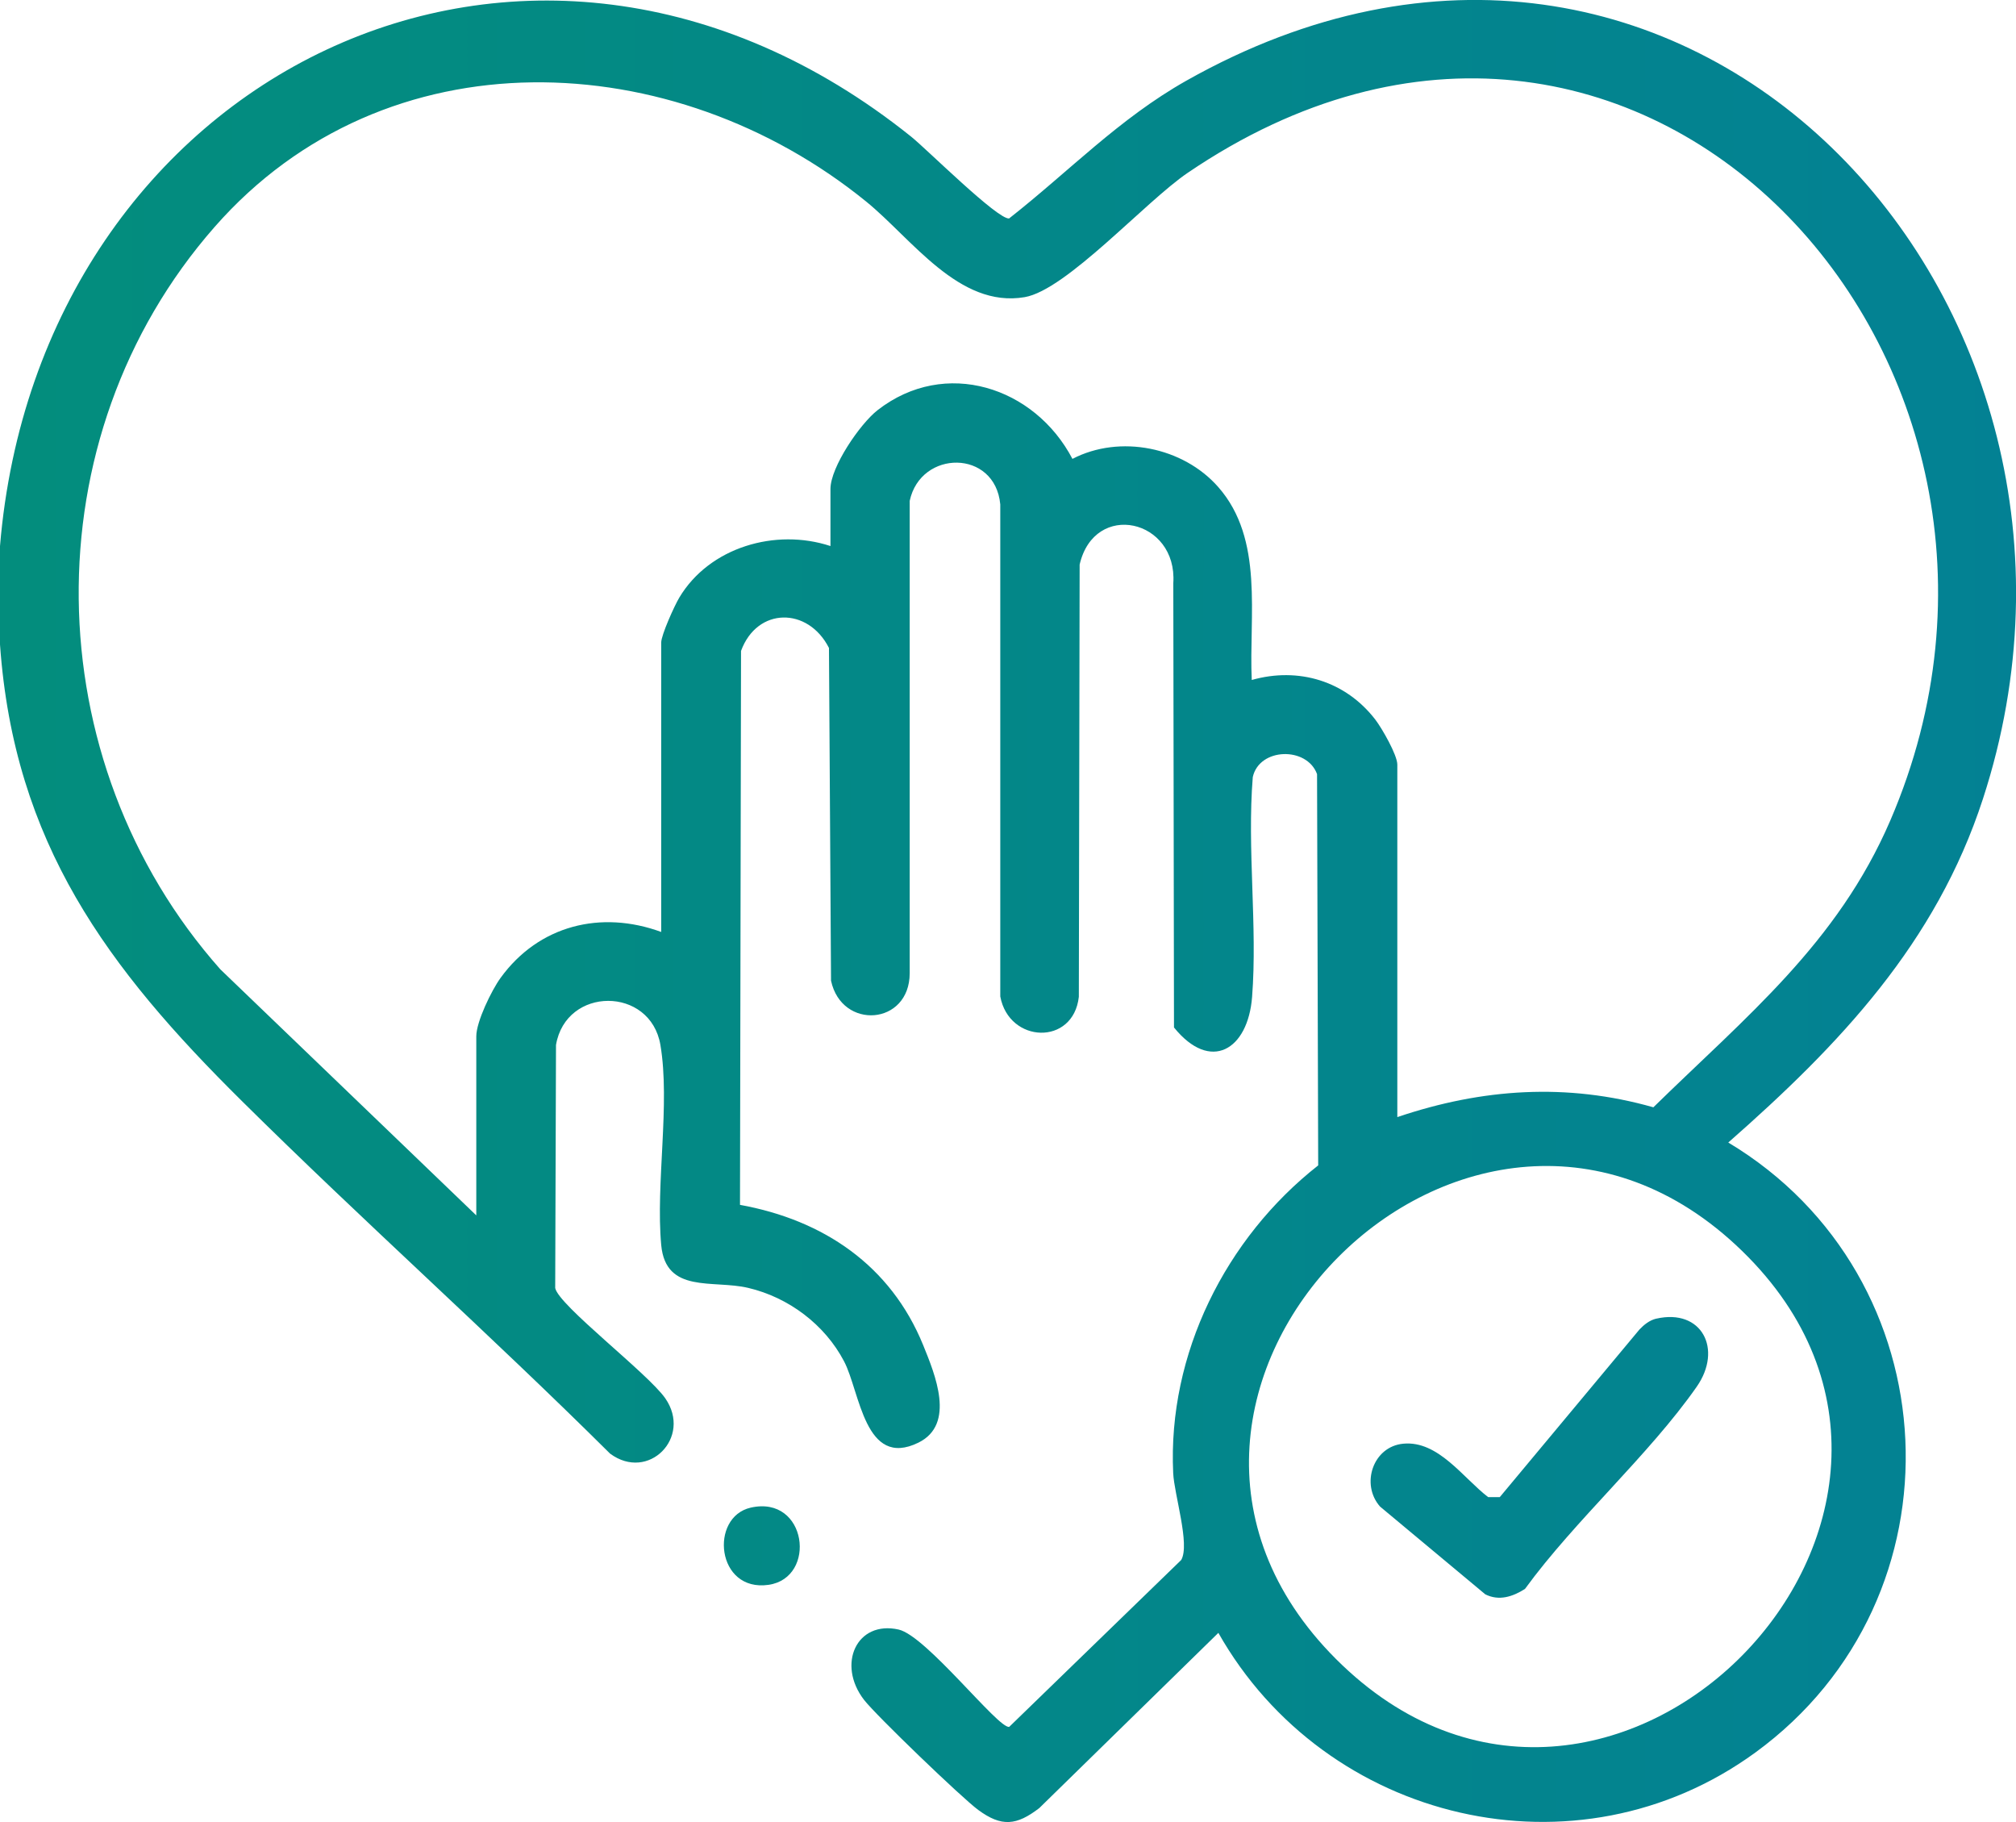 <?xml version="1.0" encoding="UTF-8"?>
<svg xmlns="http://www.w3.org/2000/svg" xmlns:xlink="http://www.w3.org/1999/xlink" id="Capa_2" data-name="Capa 2" viewBox="0 0 176.29 159.3">
  <defs>
    <style>
      .cls-1 {
        fill: url(#Degradado_sin_nombre_18-2);
      }

      .cls-2 {
        fill: url(#Degradado_sin_nombre_18-3);
      }

      .cls-3 {
        fill: url(#Degradado_sin_nombre_18);
      }
    </style>
    <linearGradient id="Degradado_sin_nombre_18" data-name="Degradado sin nombre 18" x1="-933.39" y1="79.65" x2="634.17" y2="79.65" gradientUnits="userSpaceOnUse">
      <stop offset="0" stop-color="#03cd04"></stop>
      <stop offset="1" stop-color="#0362cf"></stop>
    </linearGradient>
    <linearGradient id="Degradado_sin_nombre_18-2" data-name="Degradado sin nombre 18" x1="-933.39" y1="135.15" x2="634.17" y2="135.15" xlink:href="#Degradado_sin_nombre_18"></linearGradient>
    <linearGradient id="Degradado_sin_nombre_18-3" data-name="Degradado sin nombre 18" x1="-933.39" y1="127.41" x2="634.17" y2="127.41" xlink:href="#Degradado_sin_nombre_18"></linearGradient>
  </defs>
  <g id="Capa_1-2" data-name="Capa 1">
    <g>
      <path class="cls-3" d="M0,47.74C3.42,6.65,46.13-14.95,79.68,11.95c1.38,1.11,7.54,7.24,8.56,7.15,5.25-4.12,9.6-8.71,15.49-12.04,43.41-24.49,83.88,19.15,69.67,62.78-4.11,12.63-12.52,21.48-22.27,30.05,19.57,11.73,20.93,39.8,2.37,53.33-15.63,11.39-37.59,6.1-46.96-10.46l-15.66,15.32c-1.98,1.52-3.29,1.67-5.34.16-1.43-1.05-8.95-8.28-9.99-9.63-2.39-3.11-.64-6.96,3.03-6.14,2.42.54,8.71,8.68,9.67,8.51l15.04-14.59c.79-1.35-.61-5.71-.7-7.6-.49-10.41,4.59-20.55,12.68-26.9l-.1-34.21c-.89-2.43-5.05-2.32-5.62.26-.51,6.26.42,13.02-.06,19.22-.36,4.64-3.64,6.62-6.83,2.67l-.06-38.84c.38-5.6-6.89-7.25-8.19-1.63l-.07,37.79c-.48,4.3-6.11,4.08-6.87-.03v-43.02c-.45-4.83-6.96-4.8-7.92-.31v41.3c-.01,4.57-5.95,4.99-6.88.65l-.18-29.09c-1.83-3.6-6.28-3.58-7.69.26l-.09,48.43c7.29,1.32,13.18,5.29,16.02,12.27,1.03,2.54,2.86,6.91-.42,8.52-4.7,2.3-5.1-4.44-6.5-7.11-1.68-3.21-4.85-5.59-8.38-6.42-3.07-.73-7.21.54-7.61-3.75-.49-5.37.8-12.37-.07-17.49-.87-5.14-8.26-5.14-9.13,0l-.07,21.25c.29,1.51,8.12,7.47,9.63,9.65,2.36,3.41-1.48,7.31-4.83,4.83-10.53-10.46-21.64-20.37-32.18-30.81C9.4,84.64,1.23,73.72,0,56.35v-8.61ZM122.21,97.66c7.4-2.5,14.8-3,22.37-.85,8.12-7.95,16.09-14.33,20.72-25.08,17.27-40.1-22.11-83.34-61.44-56.62-3.7,2.51-10.61,10.25-14.26,10.87-5.74.98-9.86-5.11-13.86-8.36C58.89,3.93,33.73,2.78,18.76,19.85c-16.18,18.44-15.66,46.67.51,64.9l22.38,21.51v-15.66c0-1.27,1.33-4.01,2.12-5.1,3.34-4.61,8.79-5.95,14.05-4.02v-25.3c0-.66,1.15-3.21,1.58-3.93,2.64-4.42,8.43-6.09,13.22-4.51v-4.99c0-1.91,2.58-5.69,4.12-6.89,5.9-4.6,13.74-2.04,17.04,4.26,4.15-2.16,9.69-1.03,12.75,2.46,4.03,4.58,2.67,11.26,2.93,16.87,4.09-1.16,8.21.09,10.81,3.47.58.76,1.92,3.09,1.92,3.93v30.81ZM116.82,145.04c23.69,23.69,59.24-12.63,35.51-35.68-23.59-22.92-58.71,12.47-35.51,35.68Z"></path>
      <path class="cls-1" d="M65.65,131.81c4.93-1.11,5.82,6.13,1.56,6.75-4.58.66-5.19-5.93-1.56-6.75Z"></path>
      <path class="cls-2" d="M144.83,115.29c3.99-.91,5.83,2.67,3.54,5.95-4.17,5.97-10.66,11.69-15.02,17.68-1.06.67-2.26,1.08-3.47.47l-9.2-7.67c-1.72-1.95-.62-5.26,2.04-5.5,3.05-.28,5.21,2.98,7.41,4.67h1.02s12.21-14.65,12.21-14.65c.4-.42.88-.81,1.46-.95Z"></path>
    </g>
  </g>
</svg>
